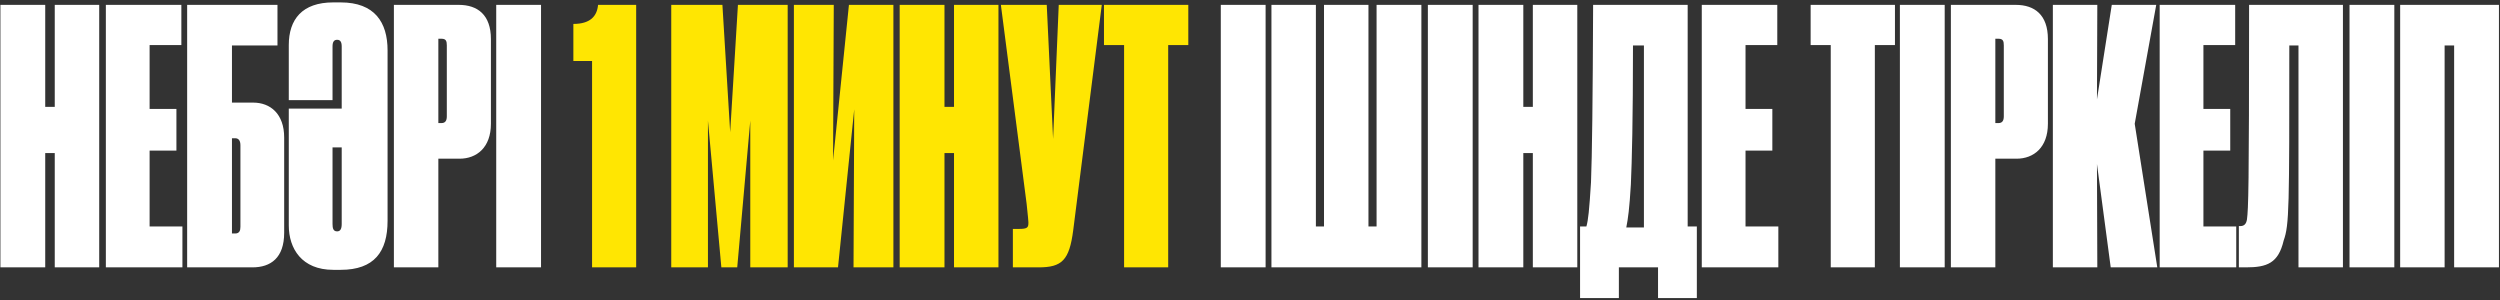 <?xml version="1.0" encoding="UTF-8"?> <svg xmlns="http://www.w3.org/2000/svg" width="907" height="109" viewBox="0 0 907 109" fill="none"><rect x="0" y="0" width="907" height="109" fill="#333333" stroke="none"/><path d="M19.864 97V55.528H16.408V97H0.152V1.768H16.408V38.76H19.864V1.768H35.992V97H19.864ZM38.405 1.768H65.797V16.36H54.277V39.528H64.005V54.632H54.277V82.152H66.181V97H38.405V1.768ZM67.899 97V1.768H100.667V16.488H84.155V37.224H91.835C98.107 37.224 103.099 41.32 103.099 49.896V84.456C103.099 93.544 98.235 97 91.579 97H67.899ZM84.155 84.712H85.307C86.843 84.712 87.227 83.688 87.227 82.28V52.712C87.227 51.048 86.587 50.152 85.307 50.152H84.155V84.712ZM104.771 81.768V39.4H123.971V16.872C123.971 15.208 123.459 14.44 122.307 14.44C121.155 14.44 120.643 15.208 120.643 16.872V36.328H104.771V16.36C104.771 7.016 109.635 0.872 120.899 0.872H123.587C135.875 0.872 140.611 8.04 140.611 18.28V80.104C140.611 91.368 135.747 97.896 123.587 97.896H120.899C109.507 97.896 104.771 90.216 104.771 81.768ZM120.643 53.48V81.256C120.643 82.792 120.899 83.944 122.307 83.944C123.459 83.944 123.971 83.048 123.971 81.256V53.48H120.643ZM166.713 57.576H159.033V97H142.905V1.768H166.457C173.241 1.768 178.105 5.352 178.105 14.184V44.904C178.105 53.48 172.985 57.576 166.713 57.576ZM159.033 14.056V44.648H160.185C161.465 44.648 162.105 43.88 162.105 42.216V16.488C162.105 14.952 161.849 14.056 160.185 14.056H159.033ZM196.286 1.768V97H180.03V1.768H196.286ZM459.161 1.768V97H442.905V1.768H459.161ZM461.277 97V1.768H477.405V82.152H480.349V1.768H496.477V82.152H499.421V1.768H515.677V97H461.277ZM534.286 1.768V97H518.03V1.768H534.286ZM556.114 97V55.528H552.658V97H536.402V1.768H552.658V38.76H556.114V1.768H572.242V97H556.114ZM601.535 108.136V97H587.327V108.136H573.247V82.152H575.551C576.191 79.848 576.575 76.52 577.215 66.152C577.599 56.424 577.855 36.456 577.983 1.768H612.287V82.152H615.615V108.136H601.535ZM591.679 66.92C591.167 75.624 590.655 79.336 590.015 82.536H596.415V16.488H592.447C592.447 43.24 592.063 58.472 591.679 66.92ZM617.405 1.768H644.797V16.36H633.277V39.528H643.005V54.632H633.277V82.152H645.181V97H617.405V1.768ZM664.195 97V16.36H656.899V1.768H687.491V16.36H680.195V97H664.195ZM705.536 1.768V97H689.28V1.768H705.536ZM731.588 57.576H723.908V97H707.78V1.768H731.332C738.116 1.768 742.98 5.352 742.98 14.184V44.904C742.98 53.48 737.86 57.576 731.588 57.576ZM723.908 14.056V44.648H725.06C726.34 44.648 726.98 43.88 726.98 42.216V16.488C726.98 14.952 726.724 14.056 725.06 14.056H723.908ZM765.769 97L760.777 59.496L760.905 97H744.777V1.768H760.905L760.777 36.072L766.153 1.768H782.281L774.473 44.904L782.665 97H765.769ZM783.53 1.768H810.922V16.36H799.402V39.528H809.13V54.632H799.402V82.152H811.306V97H783.53V1.768ZM833.888 97V16.488H830.56C830.56 75.496 830.56 81.512 828.512 87.272C826.592 95.464 822.496 97 814.816 97H812.256V82.024H812.768C814.176 82.024 814.944 81.256 815.2 79.592C815.712 75.496 815.968 69.224 815.968 1.768H850.016V97H833.888ZM868.661 1.768V97H852.405V1.768H868.661ZM870.777 97V1.768H906.617V97H890.361V16.488H886.905V97H870.777Z" fill="white"></path><path d="M214.802 22.12H208.018V8.68C214.034 8.68 216.594 5.992 216.978 1.768H230.802V97H214.802V22.12ZM243.53 97V1.768H262.09L264.906 47.976L267.722 1.768H285.77V97H272.202V43.752L267.466 97H261.706L256.842 43.752V97H243.53ZM309.659 97L309.915 39.656L304.027 97H288.027V1.768H302.491L302.235 58.216L307.995 1.768H324.123V97H309.659ZM346.114 97V55.528H342.658V97H326.402V1.768H342.658V38.76H346.114V1.768H362.242V97H346.114ZM399.727 1.768L389.359 83.56C387.951 94.44 385.263 97 376.815 97H367.471V83.048H369.775C372.719 83.048 373.103 82.536 373.103 80.872V80.616C373.103 79.976 372.975 79.08 372.463 73.96L363.119 1.768H379.759L382.063 50.408L384.111 1.768H399.727ZM407.82 97V16.36H400.524V1.768H431.116V16.36H423.82V97H407.82Z" fill="#FFE602"></path></svg> 